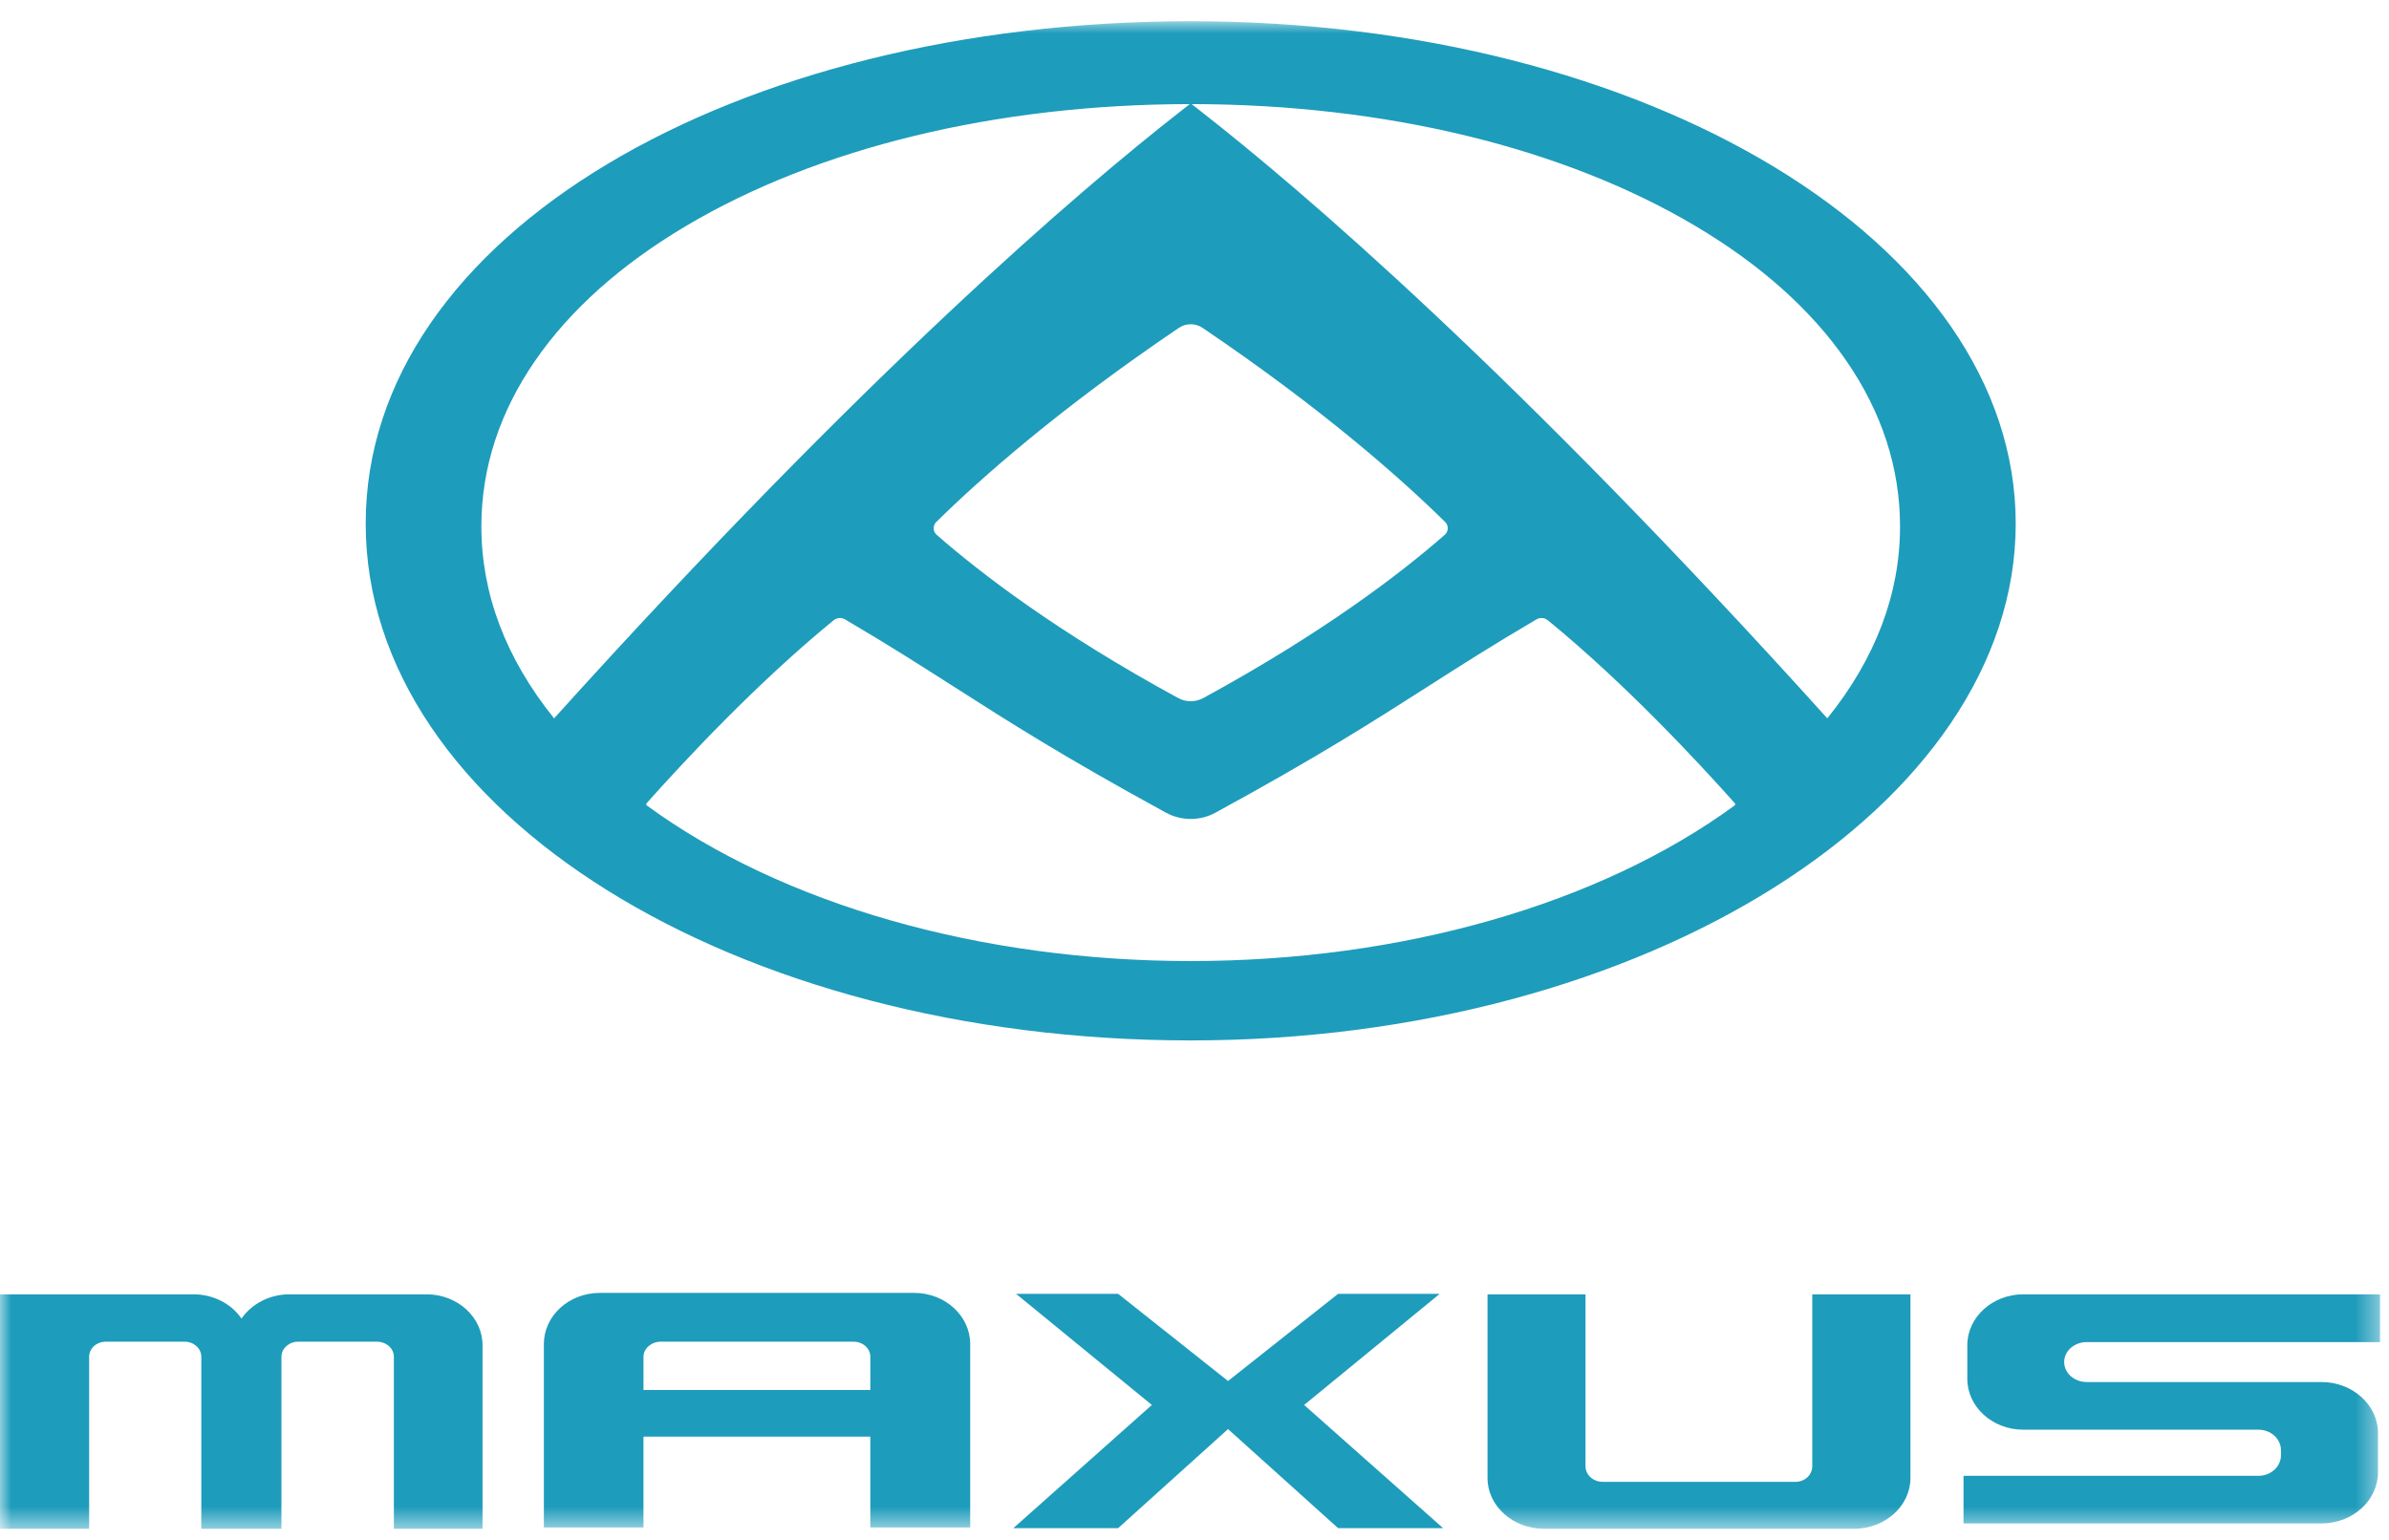<svg width="107" height="69" viewBox="0 0 107 69" fill="none" xmlns="http://www.w3.org/2000/svg">
<mask id="mask0_23_1548" style="mask-type:luminance" maskUnits="userSpaceOnUse" x="0" y="0" width="107" height="69">
<path d="M106.598 0.951H0V68.49H106.598V0.951Z" fill="white"/>
</mask>
<g mask="url(#mask0_23_1548)">
<path d="M81.843 32.183C67.821 16.638 58.259 8.482 53.804 5.002L53.373 4.664C62.009 4.671 70.025 6.612 75.947 10.131C78.849 11.855 81.114 13.878 82.68 16.143C84.286 18.464 85.1 20.968 85.1 23.586C85.1 26.606 84.004 29.498 81.843 32.183M77.692 36.085C71.634 40.516 62.755 43.056 53.331 43.056C43.906 43.056 35.026 40.516 28.969 36.085C28.963 36.08 28.948 36.069 28.948 36.069C28.943 36.019 28.948 36.001 28.962 35.985C30.611 34.132 33.892 30.603 37.338 27.788C37.417 27.724 37.517 27.688 37.621 27.688C37.702 27.688 37.782 27.71 37.852 27.752C39.791 28.89 41.228 29.809 42.75 30.782C45.153 32.318 47.638 33.907 52.218 36.406C52.558 36.592 52.944 36.69 53.331 36.69C53.718 36.69 54.103 36.593 54.444 36.406C59.024 33.907 61.509 32.318 63.912 30.782C65.434 29.809 66.871 28.89 68.81 27.752C68.88 27.71 68.96 27.688 69.041 27.688C69.145 27.688 69.245 27.724 69.324 27.788C72.77 30.603 76.05 34.132 77.7 35.985C77.713 36.001 77.719 36.019 77.718 36.041C77.718 36.041 77.699 36.08 77.693 36.085M21.56 23.586C21.56 20.968 22.375 18.464 23.98 16.143C25.546 13.877 27.812 11.855 30.713 10.131C36.636 6.611 44.651 4.67 53.288 4.664L52.856 5.002C48.401 8.482 38.84 16.638 24.817 32.184C22.655 29.498 21.56 26.606 21.56 23.585M53.33 14.526C53.519 14.526 53.702 14.582 53.858 14.687C59.22 18.312 62.728 21.418 64.726 23.385C64.833 23.489 64.845 23.612 64.843 23.676C64.842 23.74 64.822 23.861 64.71 23.959C62.753 25.674 59.288 28.335 53.898 31.271C53.724 31.366 53.528 31.416 53.331 31.416C53.133 31.416 52.937 31.366 52.764 31.271C47.373 28.335 43.908 25.674 41.951 23.959C41.839 23.861 41.819 23.739 41.818 23.676C41.816 23.612 41.828 23.49 41.935 23.385C43.934 21.418 47.441 18.313 52.803 14.687C52.959 14.582 53.142 14.526 53.331 14.526M53.33 0.951C32.923 0.951 16.379 10.515 16.379 23.458C16.379 36.401 32.923 46.612 53.33 46.612C73.737 46.612 90.281 36.067 90.281 23.458C90.281 10.848 73.737 0.951 53.33 0.951Z" fill="#1E9CBB"/>
</g>
<path d="M59.933 57.964L55.002 61.87L50.078 57.964H45.507L51.59 62.944L45.385 68.464H50.078L55.002 64.024L59.933 68.464H64.636L58.41 62.944L64.484 57.964H59.933Z" fill="#1E9CBB"/>
<mask id="mask1_23_1548" style="mask-type:luminance" maskUnits="userSpaceOnUse" x="0" y="0" width="107" height="69">
<path d="M106.598 0.951H0V68.49H106.598V0.951Z" fill="white"/>
</mask>
<g mask="url(#mask1_23_1548)">
<path d="M19.105 57.987H12.956C12.064 57.987 11.263 58.424 10.816 59.073C10.371 58.424 9.579 57.987 8.662 57.987H0V68.49H3.993V60.784C3.993 60.412 4.318 60.109 4.745 60.109H8.268C8.685 60.109 9.016 60.412 9.016 60.784V68.49H12.605V60.784C12.605 60.412 12.947 60.109 13.354 60.109H16.876C17.306 60.109 17.641 60.412 17.641 60.784V68.49H21.612V60.269C21.612 59.013 20.492 57.987 19.105 57.987" fill="#1E9CBB"/>
<path d="M81.169 65.687C81.169 66.079 80.835 66.388 80.41 66.388H71.785C71.358 66.388 71.013 66.079 71.013 65.687V57.987H66.624V66.219C66.624 67.472 67.765 68.49 69.145 68.49H83.048C84.427 68.49 85.566 67.472 85.566 66.219V57.987H81.169V65.687H81.169Z" fill="#1E9CBB"/>
</g>
<mask id="mask2_23_1548" style="mask-type:luminance" maskUnits="userSpaceOnUse" x="0" y="0" width="107" height="69">
<path d="M106.598 0.951H0V68.49H106.598V0.951Z" fill="white"/>
</mask>
<g mask="url(#mask2_23_1548)">
<path d="M93.467 60.127H106.598V57.987H90.623C89.236 57.987 88.113 59.013 88.113 60.268V61.773C88.113 63.028 89.236 64.052 90.623 64.052H101.155C101.703 64.052 102.161 64.456 102.161 64.968V65.201C102.161 65.709 101.703 66.118 101.155 66.118H87.944V68.25H103.979C105.367 68.25 106.507 67.23 106.507 65.956V64.202C106.507 62.944 105.367 61.916 103.979 61.916H93.467C92.899 61.916 92.452 61.514 92.452 61.02V61.039V60.998V61.02C92.452 60.529 92.899 60.127 93.467 60.127" fill="#1E9CBB"/>
<path d="M28.821 62.273V60.784C28.821 60.412 29.176 60.109 29.592 60.109H38.225C38.651 60.109 38.981 60.412 38.981 60.784V62.273H28.821ZM38.981 68.431H43.454V60.215C43.454 58.957 42.335 57.923 40.942 57.923H26.869C25.468 57.923 24.359 58.958 24.359 60.215V68.431H28.82V64.362H38.98V68.431H38.981Z" fill="#1E9CBB"/>
</g>
</svg>
